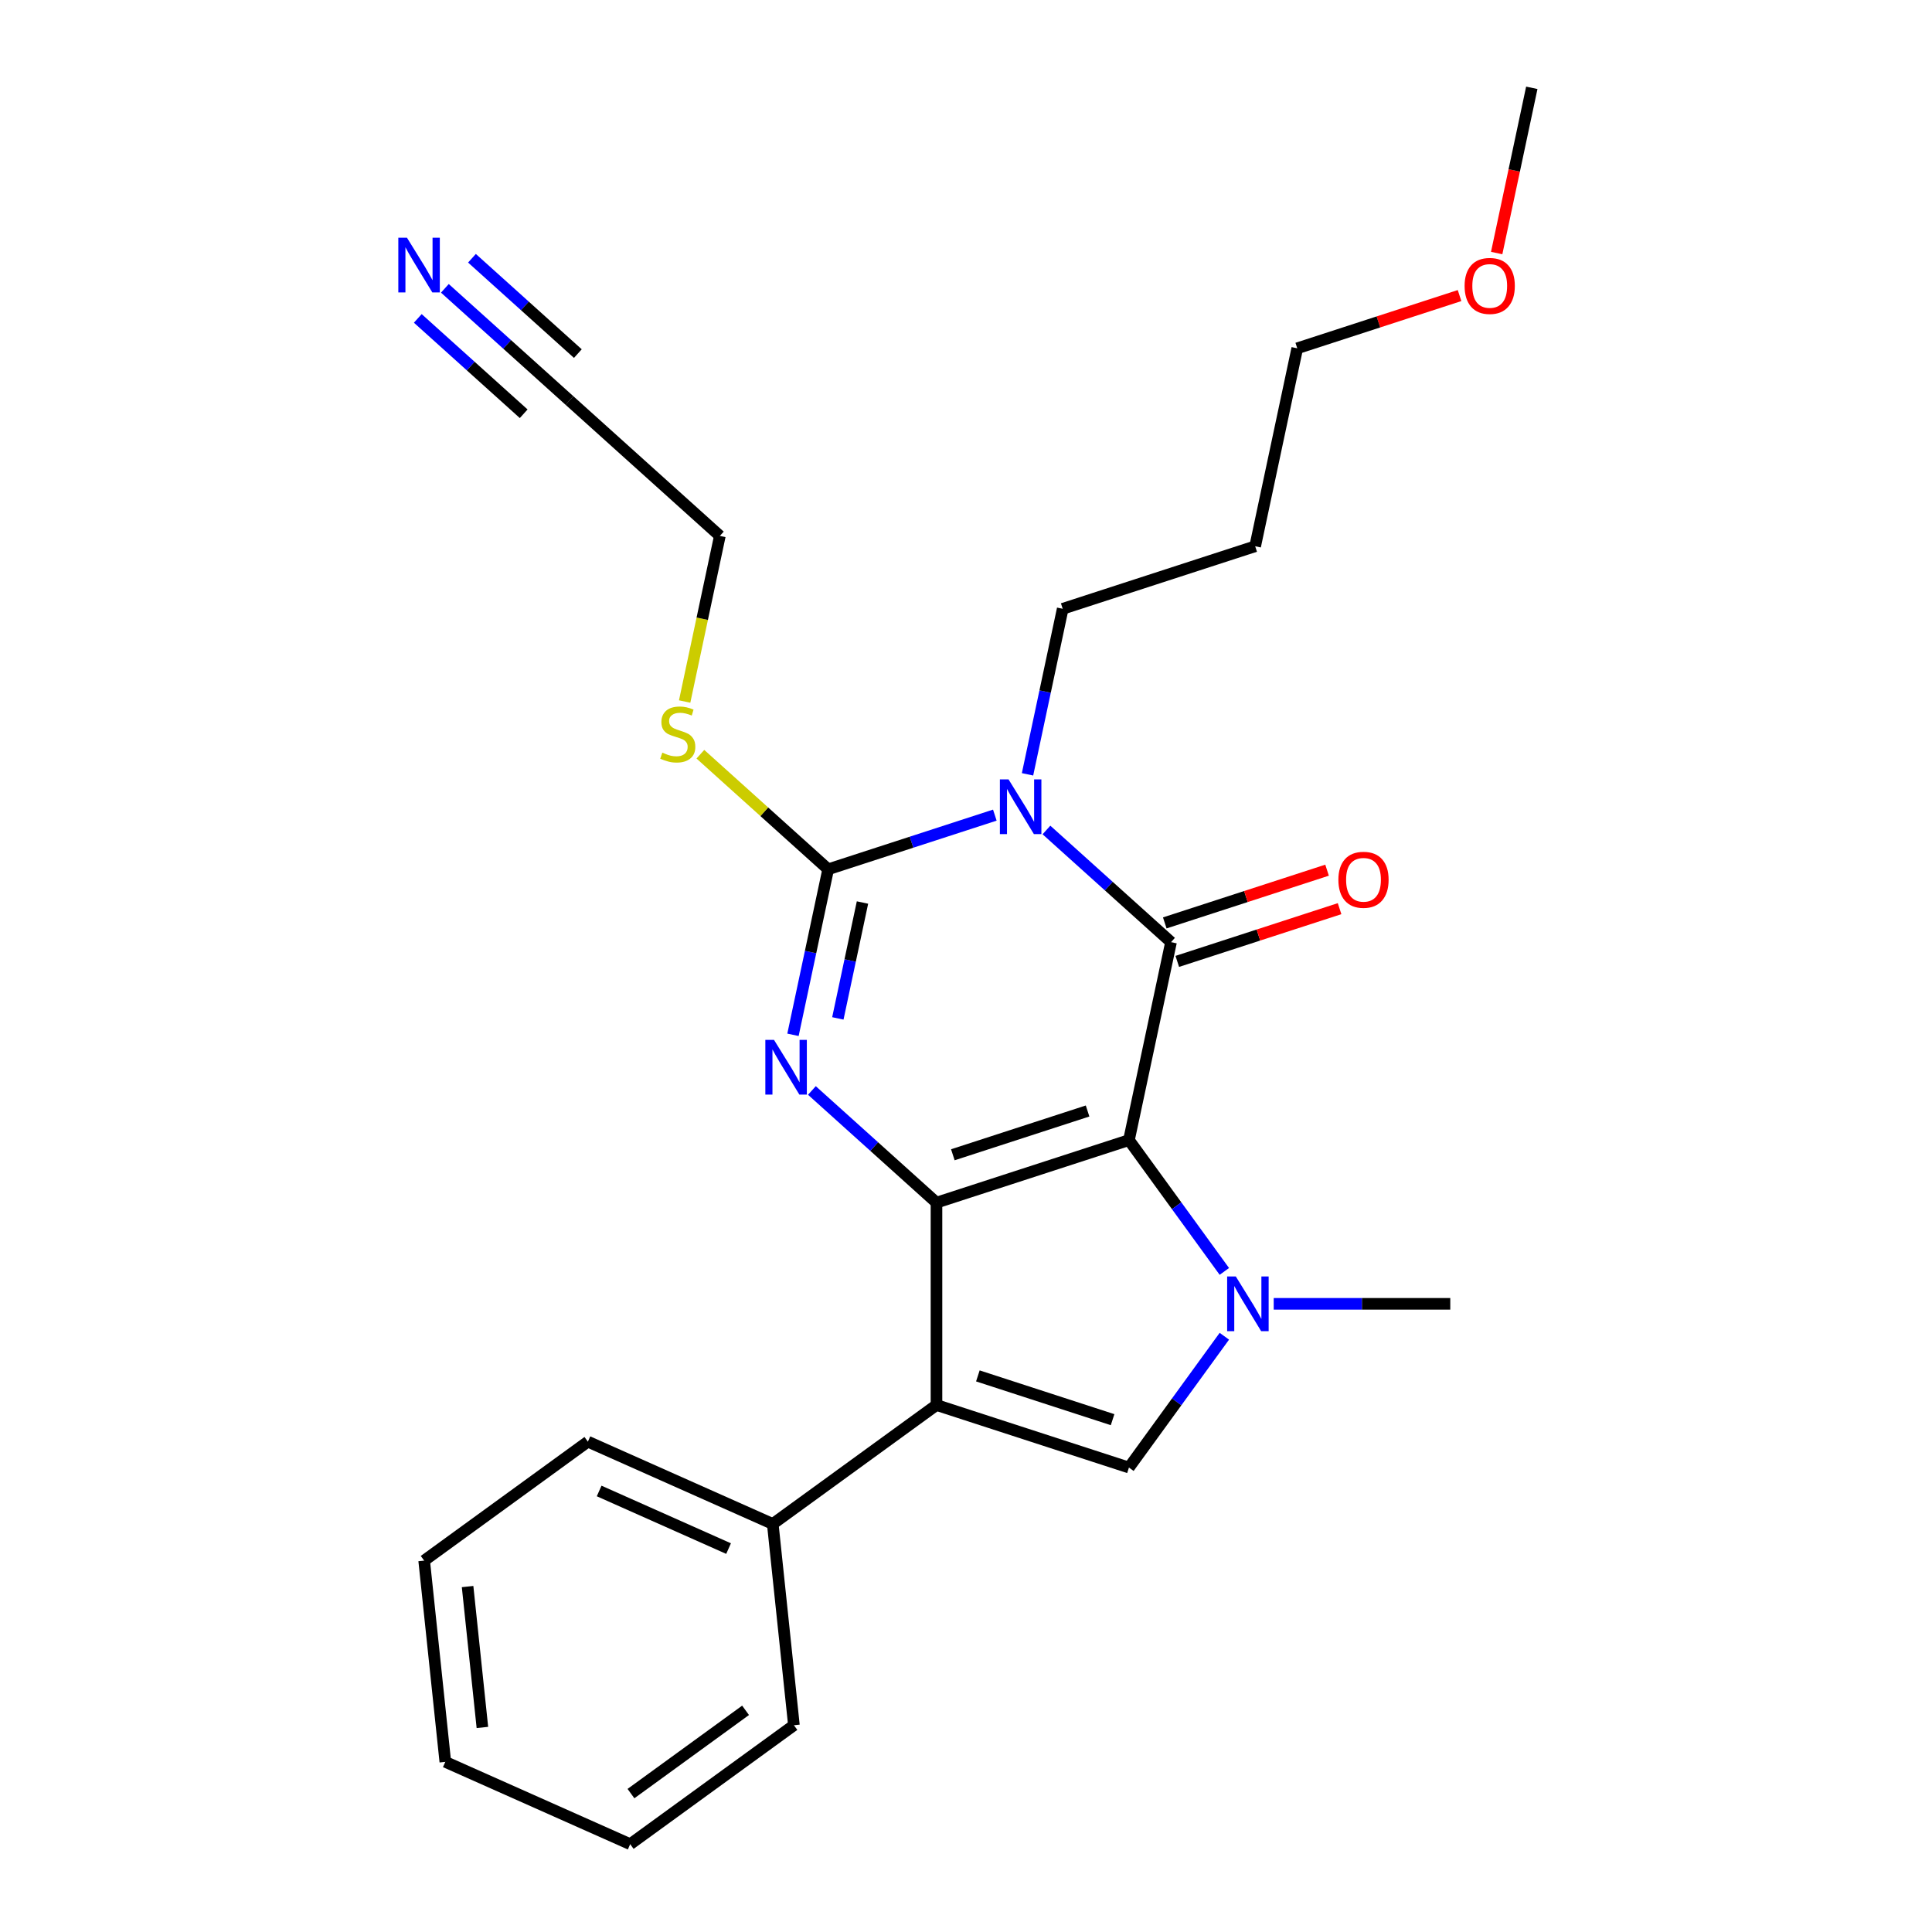 <?xml version='1.0' encoding='iso-8859-1'?>
<svg version='1.1' baseProfile='full'
              xmlns='http://www.w3.org/2000/svg'
                      xmlns:rdkit='http://www.rdkit.org/xml'
                      xmlns:xlink='http://www.w3.org/1999/xlink'
                  xml:space='preserve'
width='1000px' height='1000px' viewBox='0 0 1000 1000'>
<!-- END OF HEADER -->
<rect style='opacity:1.0;fill:#FFFFFF;stroke:none' width='1000' height='1000' x='0' y='0'> </rect>
<path class='bond-0' d='M 584.343,590.117 L 484.722,622.486' style='fill:none;fill-rule:evenodd;stroke:#000000;stroke-width:6px;stroke-linecap:butt;stroke-linejoin:miter;stroke-opacity:1' />
<path class='bond-0' d='M 562.926,575.048 L 493.192,597.706' style='fill:none;fill-rule:evenodd;stroke:#000000;stroke-width:6px;stroke-linecap:butt;stroke-linejoin:miter;stroke-opacity:1' />
<path class='bond-1' d='M 584.343,590.117 L 606.122,487.658' style='fill:none;fill-rule:evenodd;stroke:#000000;stroke-width:6px;stroke-linecap:butt;stroke-linejoin:miter;stroke-opacity:1' />
<path class='bond-5' d='M 584.343,590.117 L 609.033,624.099' style='fill:none;fill-rule:evenodd;stroke:#000000;stroke-width:6px;stroke-linecap:butt;stroke-linejoin:miter;stroke-opacity:1' />
<path class='bond-5' d='M 609.033,624.099 L 633.722,658.081' style='fill:none;fill-rule:evenodd;stroke:#0000FF;stroke-width:6px;stroke-linecap:butt;stroke-linejoin:miter;stroke-opacity:1' />
<path class='bond-3' d='M 484.722,622.486 L 452.48,593.455' style='fill:none;fill-rule:evenodd;stroke:#000000;stroke-width:6px;stroke-linecap:butt;stroke-linejoin:miter;stroke-opacity:1' />
<path class='bond-3' d='M 452.48,593.455 L 420.238,564.424' style='fill:none;fill-rule:evenodd;stroke:#0000FF;stroke-width:6px;stroke-linecap:butt;stroke-linejoin:miter;stroke-opacity:1' />
<path class='bond-6' d='M 484.722,622.486 L 484.722,727.233' style='fill:none;fill-rule:evenodd;stroke:#000000;stroke-width:6px;stroke-linecap:butt;stroke-linejoin:miter;stroke-opacity:1' />
<path class='bond-2' d='M 606.122,487.658 L 573.88,458.627' style='fill:none;fill-rule:evenodd;stroke:#000000;stroke-width:6px;stroke-linecap:butt;stroke-linejoin:miter;stroke-opacity:1' />
<path class='bond-2' d='M 573.88,458.627 L 541.638,429.596' style='fill:none;fill-rule:evenodd;stroke:#0000FF;stroke-width:6px;stroke-linecap:butt;stroke-linejoin:miter;stroke-opacity:1' />
<path class='bond-9' d='M 609.358,497.62 L 651.36,483.973' style='fill:none;fill-rule:evenodd;stroke:#000000;stroke-width:6px;stroke-linecap:butt;stroke-linejoin:miter;stroke-opacity:1' />
<path class='bond-9' d='M 651.36,483.973 L 693.361,470.326' style='fill:none;fill-rule:evenodd;stroke:#FF0000;stroke-width:6px;stroke-linecap:butt;stroke-linejoin:miter;stroke-opacity:1' />
<path class='bond-9' d='M 602.885,477.696 L 644.886,464.049' style='fill:none;fill-rule:evenodd;stroke:#000000;stroke-width:6px;stroke-linecap:butt;stroke-linejoin:miter;stroke-opacity:1' />
<path class='bond-9' d='M 644.886,464.049 L 686.887,450.402' style='fill:none;fill-rule:evenodd;stroke:#FF0000;stroke-width:6px;stroke-linecap:butt;stroke-linejoin:miter;stroke-opacity:1' />
<path class='bond-4' d='M 514.92,421.909 L 471.789,435.923' style='fill:none;fill-rule:evenodd;stroke:#0000FF;stroke-width:6px;stroke-linecap:butt;stroke-linejoin:miter;stroke-opacity:1' />
<path class='bond-4' d='M 471.789,435.923 L 428.658,449.937' style='fill:none;fill-rule:evenodd;stroke:#000000;stroke-width:6px;stroke-linecap:butt;stroke-linejoin:miter;stroke-opacity:1' />
<path class='bond-13' d='M 531.845,400.79 L 540.951,357.95' style='fill:none;fill-rule:evenodd;stroke:#0000FF;stroke-width:6px;stroke-linecap:butt;stroke-linejoin:miter;stroke-opacity:1' />
<path class='bond-13' d='M 540.951,357.95 L 550.057,315.11' style='fill:none;fill-rule:evenodd;stroke:#000000;stroke-width:6px;stroke-linecap:butt;stroke-linejoin:miter;stroke-opacity:1' />
<path class='bond-26' d='M 410.446,535.617 L 419.552,492.777' style='fill:none;fill-rule:evenodd;stroke:#0000FF;stroke-width:6px;stroke-linecap:butt;stroke-linejoin:miter;stroke-opacity:1' />
<path class='bond-26' d='M 419.552,492.777 L 428.658,449.937' style='fill:none;fill-rule:evenodd;stroke:#000000;stroke-width:6px;stroke-linecap:butt;stroke-linejoin:miter;stroke-opacity:1' />
<path class='bond-26' d='M 433.67,527.121 L 440.044,497.133' style='fill:none;fill-rule:evenodd;stroke:#0000FF;stroke-width:6px;stroke-linecap:butt;stroke-linejoin:miter;stroke-opacity:1' />
<path class='bond-26' d='M 440.044,497.133 L 446.418,467.145' style='fill:none;fill-rule:evenodd;stroke:#000000;stroke-width:6px;stroke-linecap:butt;stroke-linejoin:miter;stroke-opacity:1' />
<path class='bond-12' d='M 428.658,449.937 L 395.586,420.159' style='fill:none;fill-rule:evenodd;stroke:#000000;stroke-width:6px;stroke-linecap:butt;stroke-linejoin:miter;stroke-opacity:1' />
<path class='bond-12' d='M 395.586,420.159 L 362.514,390.381' style='fill:none;fill-rule:evenodd;stroke:#CCCC00;stroke-width:6px;stroke-linecap:butt;stroke-linejoin:miter;stroke-opacity:1' />
<path class='bond-7' d='M 633.722,691.638 L 609.033,725.62' style='fill:none;fill-rule:evenodd;stroke:#0000FF;stroke-width:6px;stroke-linecap:butt;stroke-linejoin:miter;stroke-opacity:1' />
<path class='bond-7' d='M 609.033,725.62 L 584.343,759.602' style='fill:none;fill-rule:evenodd;stroke:#000000;stroke-width:6px;stroke-linecap:butt;stroke-linejoin:miter;stroke-opacity:1' />
<path class='bond-14' d='M 659.271,674.859 L 704.966,674.859' style='fill:none;fill-rule:evenodd;stroke:#0000FF;stroke-width:6px;stroke-linecap:butt;stroke-linejoin:miter;stroke-opacity:1' />
<path class='bond-14' d='M 704.966,674.859 L 750.66,674.859' style='fill:none;fill-rule:evenodd;stroke:#000000;stroke-width:6px;stroke-linecap:butt;stroke-linejoin:miter;stroke-opacity:1' />
<path class='bond-10' d='M 484.722,727.233 L 399.98,788.802' style='fill:none;fill-rule:evenodd;stroke:#000000;stroke-width:6px;stroke-linecap:butt;stroke-linejoin:miter;stroke-opacity:1' />
<path class='bond-25' d='M 484.722,727.233 L 584.343,759.602' style='fill:none;fill-rule:evenodd;stroke:#000000;stroke-width:6px;stroke-linecap:butt;stroke-linejoin:miter;stroke-opacity:1' />
<path class='bond-25' d='M 506.139,712.164 L 575.874,734.823' style='fill:none;fill-rule:evenodd;stroke:#000000;stroke-width:6px;stroke-linecap:butt;stroke-linejoin:miter;stroke-opacity:1' />
<path class='bond-8' d='M 230.267,149.237 L 262.509,178.268' style='fill:none;fill-rule:evenodd;stroke:#0000FF;stroke-width:6px;stroke-linecap:butt;stroke-linejoin:miter;stroke-opacity:1' />
<path class='bond-8' d='M 262.509,178.268 L 294.751,207.299' style='fill:none;fill-rule:evenodd;stroke:#000000;stroke-width:6px;stroke-linecap:butt;stroke-linejoin:miter;stroke-opacity:1' />
<path class='bond-8' d='M 216.249,164.805 L 243.654,189.482' style='fill:none;fill-rule:evenodd;stroke:#0000FF;stroke-width:6px;stroke-linecap:butt;stroke-linejoin:miter;stroke-opacity:1' />
<path class='bond-8' d='M 243.654,189.482 L 271.06,214.158' style='fill:none;fill-rule:evenodd;stroke:#000000;stroke-width:6px;stroke-linecap:butt;stroke-linejoin:miter;stroke-opacity:1' />
<path class='bond-8' d='M 244.285,133.668 L 271.69,158.345' style='fill:none;fill-rule:evenodd;stroke:#0000FF;stroke-width:6px;stroke-linecap:butt;stroke-linejoin:miter;stroke-opacity:1' />
<path class='bond-8' d='M 271.69,158.345 L 299.096,183.021' style='fill:none;fill-rule:evenodd;stroke:#000000;stroke-width:6px;stroke-linecap:butt;stroke-linejoin:miter;stroke-opacity:1' />
<path class='bond-18' d='M 399.98,788.802 L 304.288,746.198' style='fill:none;fill-rule:evenodd;stroke:#000000;stroke-width:6px;stroke-linecap:butt;stroke-linejoin:miter;stroke-opacity:1' />
<path class='bond-18' d='M 377.105,801.55 L 310.121,771.727' style='fill:none;fill-rule:evenodd;stroke:#000000;stroke-width:6px;stroke-linecap:butt;stroke-linejoin:miter;stroke-opacity:1' />
<path class='bond-19' d='M 399.98,788.802 L 410.929,892.976' style='fill:none;fill-rule:evenodd;stroke:#000000;stroke-width:6px;stroke-linecap:butt;stroke-linejoin:miter;stroke-opacity:1' />
<path class='bond-11' d='M 294.751,207.299 L 372.593,277.388' style='fill:none;fill-rule:evenodd;stroke:#000000;stroke-width:6px;stroke-linecap:butt;stroke-linejoin:miter;stroke-opacity:1' />
<path class='bond-15' d='M 354.373,363.108 L 363.483,320.248' style='fill:none;fill-rule:evenodd;stroke:#CCCC00;stroke-width:6px;stroke-linecap:butt;stroke-linejoin:miter;stroke-opacity:1' />
<path class='bond-15' d='M 363.483,320.248 L 372.593,277.388' style='fill:none;fill-rule:evenodd;stroke:#000000;stroke-width:6px;stroke-linecap:butt;stroke-linejoin:miter;stroke-opacity:1' />
<path class='bond-16' d='M 550.057,315.11 L 649.678,282.741' style='fill:none;fill-rule:evenodd;stroke:#000000;stroke-width:6px;stroke-linecap:butt;stroke-linejoin:miter;stroke-opacity:1' />
<path class='bond-20' d='M 649.678,282.741 L 671.456,180.282' style='fill:none;fill-rule:evenodd;stroke:#000000;stroke-width:6px;stroke-linecap:butt;stroke-linejoin:miter;stroke-opacity:1' />
<path class='bond-17' d='M 755.459,152.988 L 713.457,166.635' style='fill:none;fill-rule:evenodd;stroke:#FF0000;stroke-width:6px;stroke-linecap:butt;stroke-linejoin:miter;stroke-opacity:1' />
<path class='bond-17' d='M 713.457,166.635 L 671.456,180.282' style='fill:none;fill-rule:evenodd;stroke:#000000;stroke-width:6px;stroke-linecap:butt;stroke-linejoin:miter;stroke-opacity:1' />
<path class='bond-21' d='M 774.678,130.975 L 783.767,88.215' style='fill:none;fill-rule:evenodd;stroke:#FF0000;stroke-width:6px;stroke-linecap:butt;stroke-linejoin:miter;stroke-opacity:1' />
<path class='bond-21' d='M 783.767,88.215 L 792.856,45.455' style='fill:none;fill-rule:evenodd;stroke:#000000;stroke-width:6px;stroke-linecap:butt;stroke-linejoin:miter;stroke-opacity:1' />
<path class='bond-23' d='M 304.288,746.198 L 219.545,807.767' style='fill:none;fill-rule:evenodd;stroke:#000000;stroke-width:6px;stroke-linecap:butt;stroke-linejoin:miter;stroke-opacity:1' />
<path class='bond-22' d='M 410.929,892.976 L 326.186,954.545' style='fill:none;fill-rule:evenodd;stroke:#000000;stroke-width:6px;stroke-linecap:butt;stroke-linejoin:miter;stroke-opacity:1' />
<path class='bond-22' d='M 385.904,885.263 L 326.584,928.362' style='fill:none;fill-rule:evenodd;stroke:#000000;stroke-width:6px;stroke-linecap:butt;stroke-linejoin:miter;stroke-opacity:1' />
<path class='bond-24' d='M 326.186,954.545 L 230.494,911.941' style='fill:none;fill-rule:evenodd;stroke:#000000;stroke-width:6px;stroke-linecap:butt;stroke-linejoin:miter;stroke-opacity:1' />
<path class='bond-27' d='M 219.545,807.767 L 230.494,911.941' style='fill:none;fill-rule:evenodd;stroke:#000000;stroke-width:6px;stroke-linecap:butt;stroke-linejoin:miter;stroke-opacity:1' />
<path class='bond-27' d='M 242.022,821.203 L 249.687,894.125' style='fill:none;fill-rule:evenodd;stroke:#000000;stroke-width:6px;stroke-linecap:butt;stroke-linejoin:miter;stroke-opacity:1' />
<path  class='atom-3' d='M 522.019 403.408
L 531.299 418.408
Q 532.219 419.888, 533.699 422.568
Q 535.179 425.248, 535.259 425.408
L 535.259 403.408
L 539.019 403.408
L 539.019 431.728
L 535.139 431.728
L 525.179 415.328
Q 524.019 413.408, 522.779 411.208
Q 521.579 409.008, 521.219 408.328
L 521.219 431.728
L 517.539 431.728
L 517.539 403.408
L 522.019 403.408
' fill='#0000FF'/>
<path  class='atom-4' d='M 400.62 538.236
L 409.9 553.236
Q 410.82 554.716, 412.3 557.396
Q 413.78 560.076, 413.86 560.236
L 413.86 538.236
L 417.62 538.236
L 417.62 566.556
L 413.74 566.556
L 403.78 550.156
Q 402.62 548.236, 401.38 546.036
Q 400.18 543.836, 399.82 543.156
L 399.82 566.556
L 396.14 566.556
L 396.14 538.236
L 400.62 538.236
' fill='#0000FF'/>
<path  class='atom-6' d='M 639.652 660.699
L 648.932 675.699
Q 649.852 677.179, 651.332 679.859
Q 652.812 682.539, 652.892 682.699
L 652.892 660.699
L 656.652 660.699
L 656.652 689.019
L 652.772 689.019
L 642.812 672.619
Q 641.652 670.699, 640.412 668.499
Q 639.212 666.299, 638.852 665.619
L 638.852 689.019
L 635.172 689.019
L 635.172 660.699
L 639.652 660.699
' fill='#0000FF'/>
<path  class='atom-9' d='M 210.648 123.049
L 219.928 138.049
Q 220.848 139.529, 222.328 142.209
Q 223.808 144.889, 223.888 145.049
L 223.888 123.049
L 227.648 123.049
L 227.648 151.369
L 223.768 151.369
L 213.808 134.969
Q 212.648 133.049, 211.408 130.849
Q 210.208 128.649, 209.848 127.969
L 209.848 151.369
L 206.168 151.369
L 206.168 123.049
L 210.648 123.049
' fill='#0000FF'/>
<path  class='atom-10' d='M 692.743 455.369
Q 692.743 448.569, 696.103 444.769
Q 699.463 440.969, 705.743 440.969
Q 712.023 440.969, 715.383 444.769
Q 718.743 448.569, 718.743 455.369
Q 718.743 462.249, 715.343 466.169
Q 711.943 470.049, 705.743 470.049
Q 699.503 470.049, 696.103 466.169
Q 692.743 462.289, 692.743 455.369
M 705.743 466.849
Q 710.063 466.849, 712.383 463.969
Q 714.743 461.049, 714.743 455.369
Q 714.743 449.809, 712.383 447.009
Q 710.063 444.169, 705.743 444.169
Q 701.423 444.169, 699.063 446.969
Q 696.743 449.769, 696.743 455.369
Q 696.743 461.089, 699.063 463.969
Q 701.423 466.849, 705.743 466.849
' fill='#FF0000'/>
<path  class='atom-13' d='M 342.815 389.567
Q 343.135 389.687, 344.455 390.247
Q 345.775 390.807, 347.215 391.167
Q 348.695 391.487, 350.135 391.487
Q 352.815 391.487, 354.375 390.207
Q 355.935 388.887, 355.935 386.607
Q 355.935 385.047, 355.135 384.087
Q 354.375 383.127, 353.175 382.607
Q 351.975 382.087, 349.975 381.487
Q 347.455 380.727, 345.935 380.007
Q 344.455 379.287, 343.375 377.767
Q 342.335 376.247, 342.335 373.687
Q 342.335 370.127, 344.735 367.927
Q 347.175 365.727, 351.975 365.727
Q 355.255 365.727, 358.975 367.287
L 358.055 370.367
Q 354.655 368.967, 352.095 368.967
Q 349.335 368.967, 347.815 370.127
Q 346.295 371.247, 346.335 373.207
Q 346.335 374.727, 347.095 375.647
Q 347.895 376.567, 349.015 377.087
Q 350.175 377.607, 352.095 378.207
Q 354.655 379.007, 356.175 379.807
Q 357.695 380.607, 358.775 382.247
Q 359.895 383.847, 359.895 386.607
Q 359.895 390.527, 357.255 392.647
Q 354.655 394.727, 350.295 394.727
Q 347.775 394.727, 345.855 394.167
Q 343.975 393.647, 341.735 392.727
L 342.815 389.567
' fill='#CCCC00'/>
<path  class='atom-18' d='M 758.077 147.993
Q 758.077 141.193, 761.437 137.393
Q 764.797 133.593, 771.077 133.593
Q 777.357 133.593, 780.717 137.393
Q 784.077 141.193, 784.077 147.993
Q 784.077 154.873, 780.677 158.793
Q 777.277 162.673, 771.077 162.673
Q 764.837 162.673, 761.437 158.793
Q 758.077 154.913, 758.077 147.993
M 771.077 159.473
Q 775.397 159.473, 777.717 156.593
Q 780.077 153.673, 780.077 147.993
Q 780.077 142.433, 777.717 139.633
Q 775.397 136.793, 771.077 136.793
Q 766.757 136.793, 764.397 139.593
Q 762.077 142.393, 762.077 147.993
Q 762.077 153.713, 764.397 156.593
Q 766.757 159.473, 771.077 159.473
' fill='#FF0000'/>
</svg>

